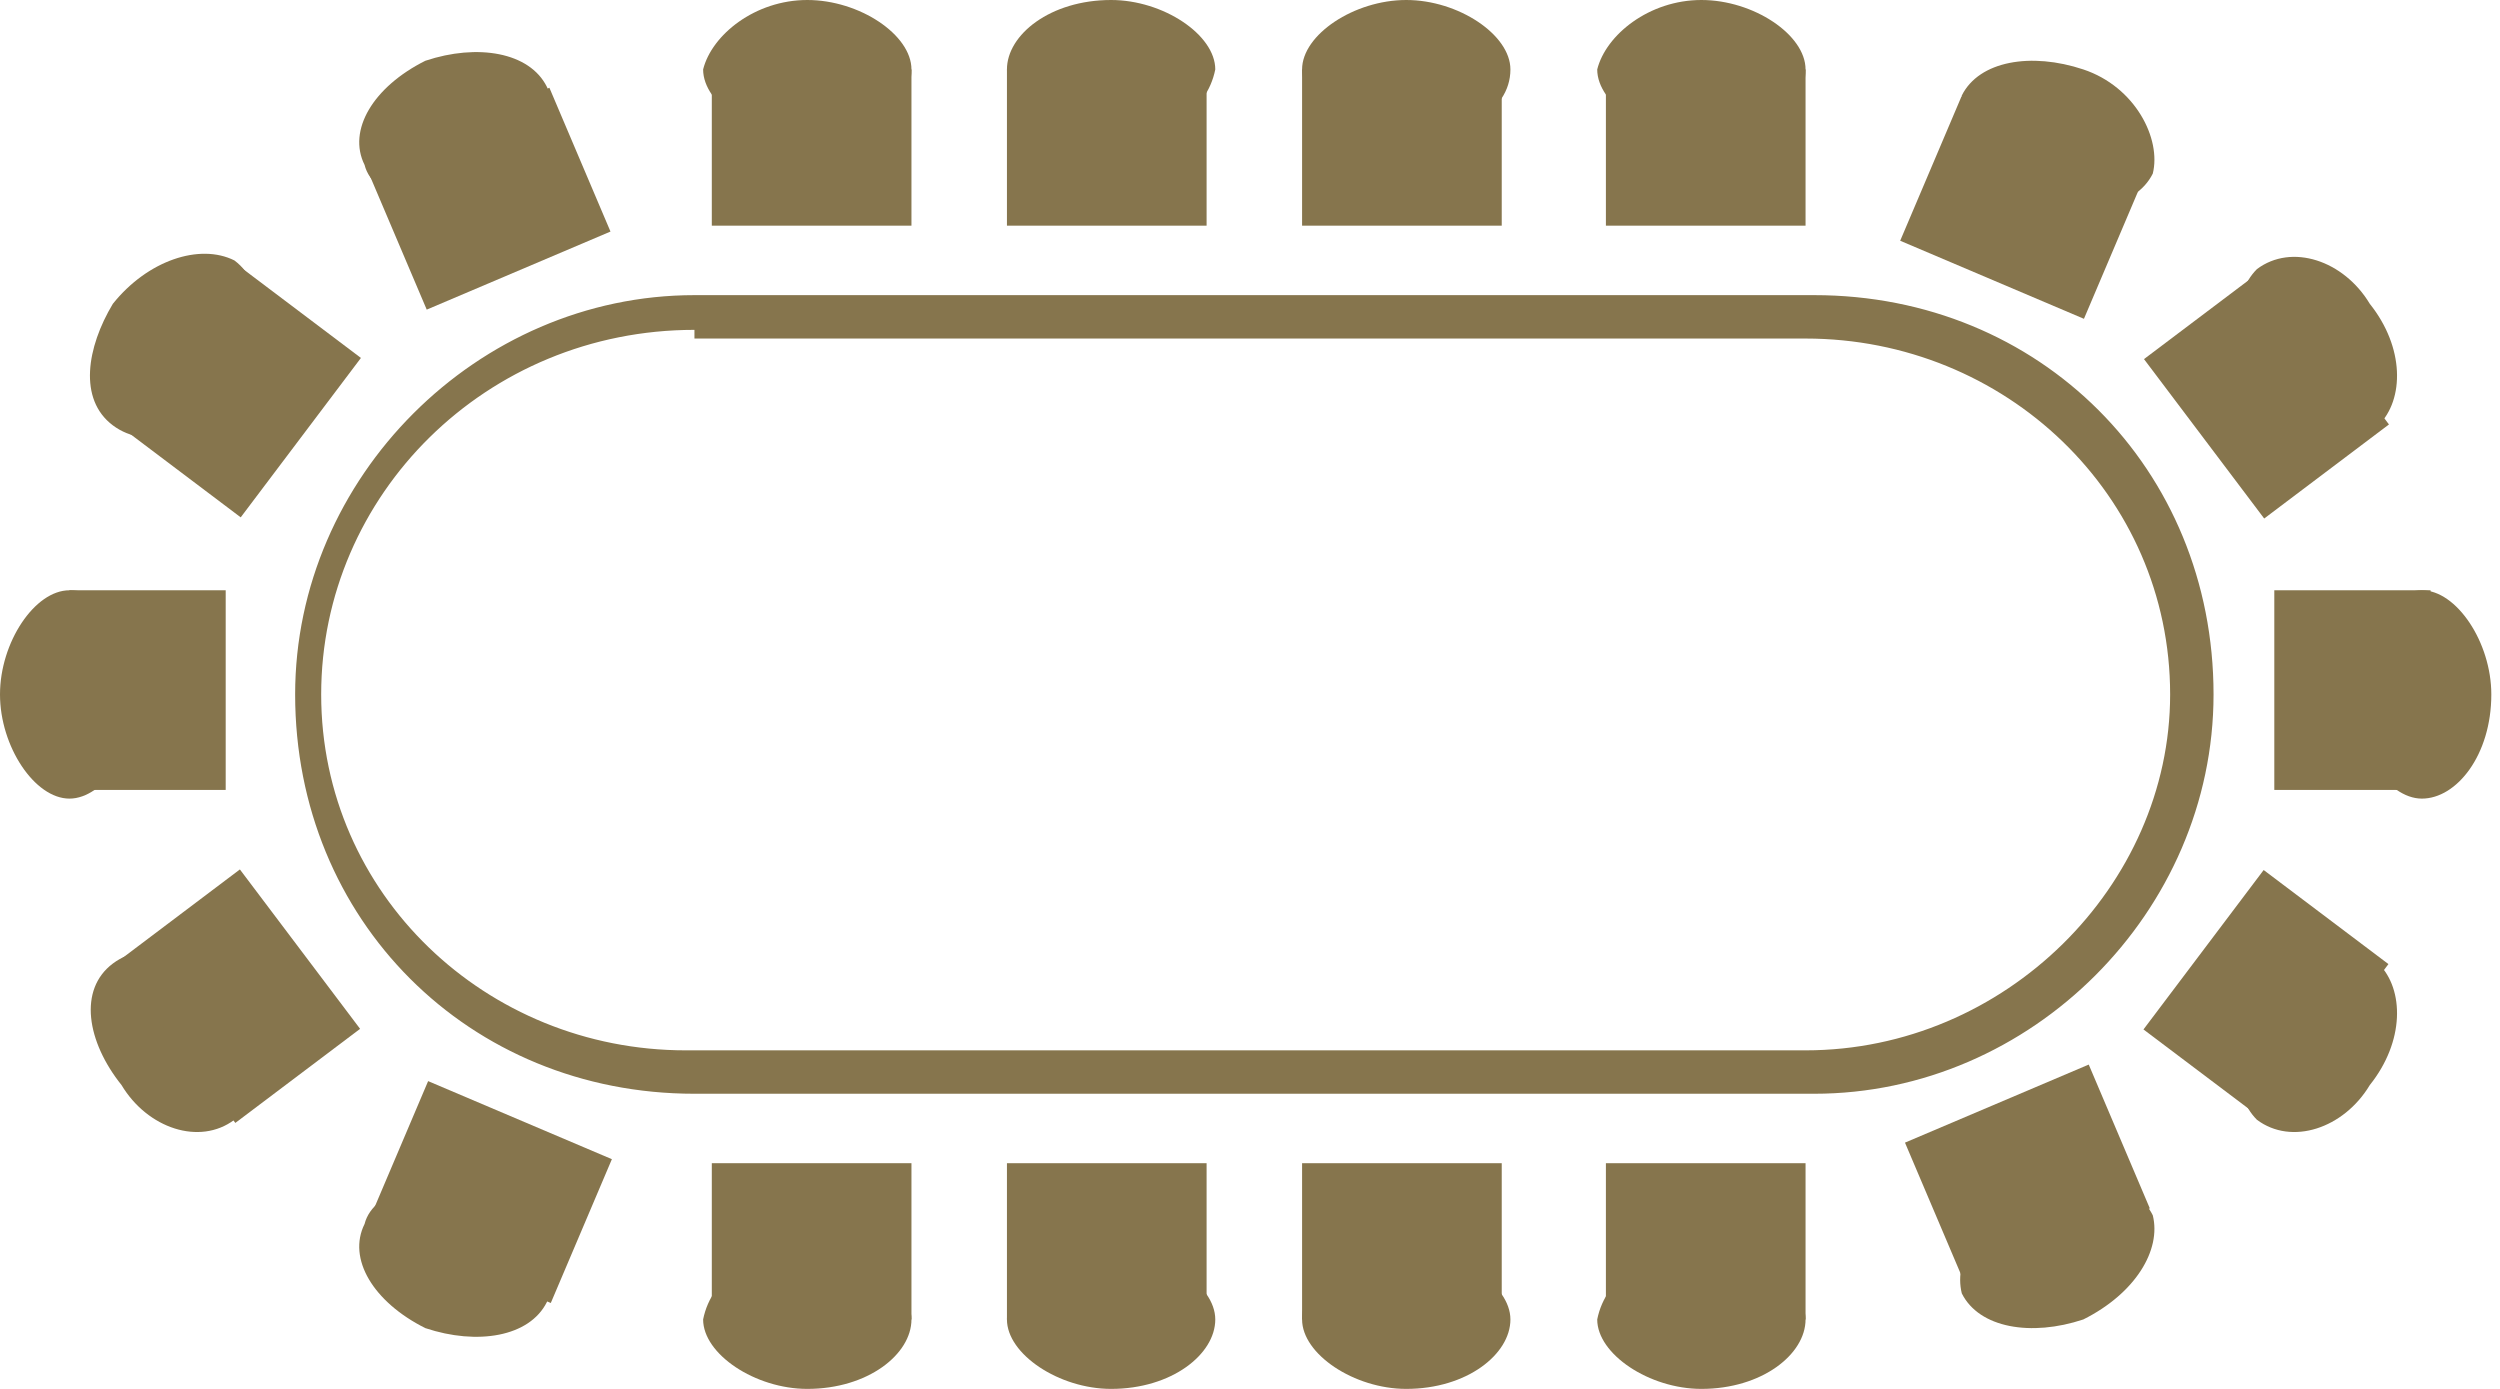 <svg version="1.0" id="Layer_1" xmlns="http://www.w3.org/2000/svg" x="0" y="0" viewBox="0 0 28.8 16" xml:space="preserve"><style>.st0{fill:#86754d}</style><path class="st0" d="M20.9 12.6H8c-2.6 0-4.6-2-4.6-4.6 0-2.5 2.1-4.6 4.6-4.6h12.9c2.6 0 4.6 2 4.6 4.6 0 2.5-2.1 4.6-4.6 4.6zM8 3.8C5.6 3.8 3.7 5.7 3.7 8c0 2.3 1.9 4.1 4.2 4.1h12.9c2.3 0 4.2-1.9 4.2-4.1 0-2.3-1.9-4.1-4.2-4.1H8zM2.6 4.5c.4-.6.5-1.2.1-1.5-.4-.2-1 0-1.4.5-.3.5-.4 1.1 0 1.4.4.3 1 .1 1.3-.4"/><path transform="rotate(-142.978 2.715 4.517)" class="st0" d="M1.8 3.4h1.8v2.3H1.8z"/><path class="st0" d="M26.1 4.5c-.4-.5-.4-1.1-.1-1.4.4-.3 1-.1 1.3.4.4.5.4 1.1.1 1.4-.3.3-.9.1-1.3-.4"/><path transform="rotate(-37.018 26.05 4.517)" class="st0" d="M25.2 3.4H27v2.3h-1.8z"/><path class="st0" d="M2.6 11.5c.4.5.5 1.2.1 1.4-.4.3-1 .1-1.3-.4-.4-.5-.5-1.1-.1-1.4.4-.3 1-.1 1.3.4"/><path transform="scale(-1) rotate(-37.018 -34.26 8.108)" class="st0" d="M1.8 10.3h1.8v2.3H1.8z"/><path class="st0" d="M26.1 11.5c-.4.5-.4 1.1-.1 1.4.4.3 1 .1 1.3-.4.4-.5.4-1.1.1-1.4-.3-.3-.9-.1-1.3.4"/><path transform="rotate(37.013 26.053 11.472)" class="st0" d="M25.2 10.3H27v2.3h-1.8z"/><path class="st0" d="M1.6 8c0 .6-.4 1.2-.8 1.2S0 8.6 0 8s.4-1.2.8-1.2c.5 0 .8.6.8 1.2"/><path class="st0" d="M.8 6.8h1.8v2.3H.8zM27.1 8c0 .6.4 1.2.8 1.2s.8-.5.8-1.2c0-.6-.4-1.2-.8-1.2s-.8.6-.8 1.2"/><path class="st0" d="M26.2 6.8H28v2.3h-1.8zM5.6 2.2c.5-.2.9-.8.7-1.2C6.1.6 5.5.5 4.9.7c-.6.3-.9.8-.7 1.2.1.4.8.6 1.4.3"/><path transform="rotate(-113.017 5.591 2.312)" class="st0" d="M4.7 1.2h1.8v2.3H4.7z"/><path class="st0" d="M23.4 2.3c-.6-.3-.9-.8-.8-1.2.2-.4.8-.5 1.4-.3.6.2.9.8.8 1.2-.2.4-.8.5-1.4.3"/><path transform="rotate(-66.983 23.334 2.372)" class="st0" d="M22.4 1.2h1.8v2.3h-1.8z"/><path class="st0" d="M5.6 13.8c.5.2.9.8.7 1.2-.2.4-.8.5-1.4.3-.6-.3-.9-.8-.7-1.2.1-.4.8-.6 1.4-.3"/><path transform="rotate(113.017 5.592 13.704)" class="st0" d="M4.7 12.5h1.8v2.3H4.7z"/><path class="st0" d="M23.4 13.7c-.6.3-.9.8-.8 1.2.2.4.8.5 1.4.3.6-.3.9-.8.8-1.2-.2-.4-.8-.6-1.4-.3"/><path transform="rotate(66.983 23.334 13.588)" class="st0" d="M22.4 12.4h1.8v2.3h-1.8z"/><path class="st0" d="M9.3 1.6c-.6 0-1.2-.4-1.2-.8.1-.4.6-.8 1.2-.8s1.2.4 1.2.8c0 .5-.5.8-1.2.8"/><path class="st0" d="M8.2.8h2.3v1.8H8.2zM19.6 14.4c.6 0 1.2.4 1.2.8s-.5.8-1.2.8c-.6 0-1.2-.4-1.2-.8.1-.5.6-.8 1.2-.8"/><path class="st0" d="M18.5 13.4h2.3v1.8h-2.3zM12.8 1.6c-.6 0-1.2-.4-1.2-.8s.5-.8 1.2-.8c.6 0 1.2.4 1.2.8-.1.5-.6.8-1.2.8"/><path class="st0" d="M11.6.8h2.3v1.8h-2.3zM16.2 14.4c.6 0 1.2.4 1.2.8s-.5.8-1.2.8c-.6 0-1.2-.4-1.2-.8 0-.5.6-.8 1.2-.8"/><path class="st0" d="M15 13.4h2.3v1.8H15zM16.2 1.6c-.6 0-1.2-.4-1.2-.8s.6-.8 1.2-.8 1.2.4 1.2.8c0 .5-.6.8-1.2.8"/><path class="st0" d="M15 .8h2.3v1.8H15zM12.8 14.4c.6 0 1.2.4 1.2.8s-.5.8-1.2.8c-.6 0-1.2-.4-1.2-.8 0-.5.5-.8 1.2-.8"/><path class="st0" d="M11.6 13.4h2.3v1.8h-2.3zM19.6 1.6c-.6 0-1.2-.4-1.2-.8.1-.4.6-.8 1.2-.8s1.2.4 1.2.8c0 .5-.5.8-1.2.8"/><path class="st0" d="M18.5.8h2.3v1.8h-2.3zM9.3 14.4c.6 0 1.2.4 1.2.8s-.5.8-1.2.8c-.6 0-1.2-.4-1.2-.8.1-.5.6-.8 1.2-.8"/><path class="st0" d="M8.2 13.4h2.3v1.8H8.2z"/></svg>